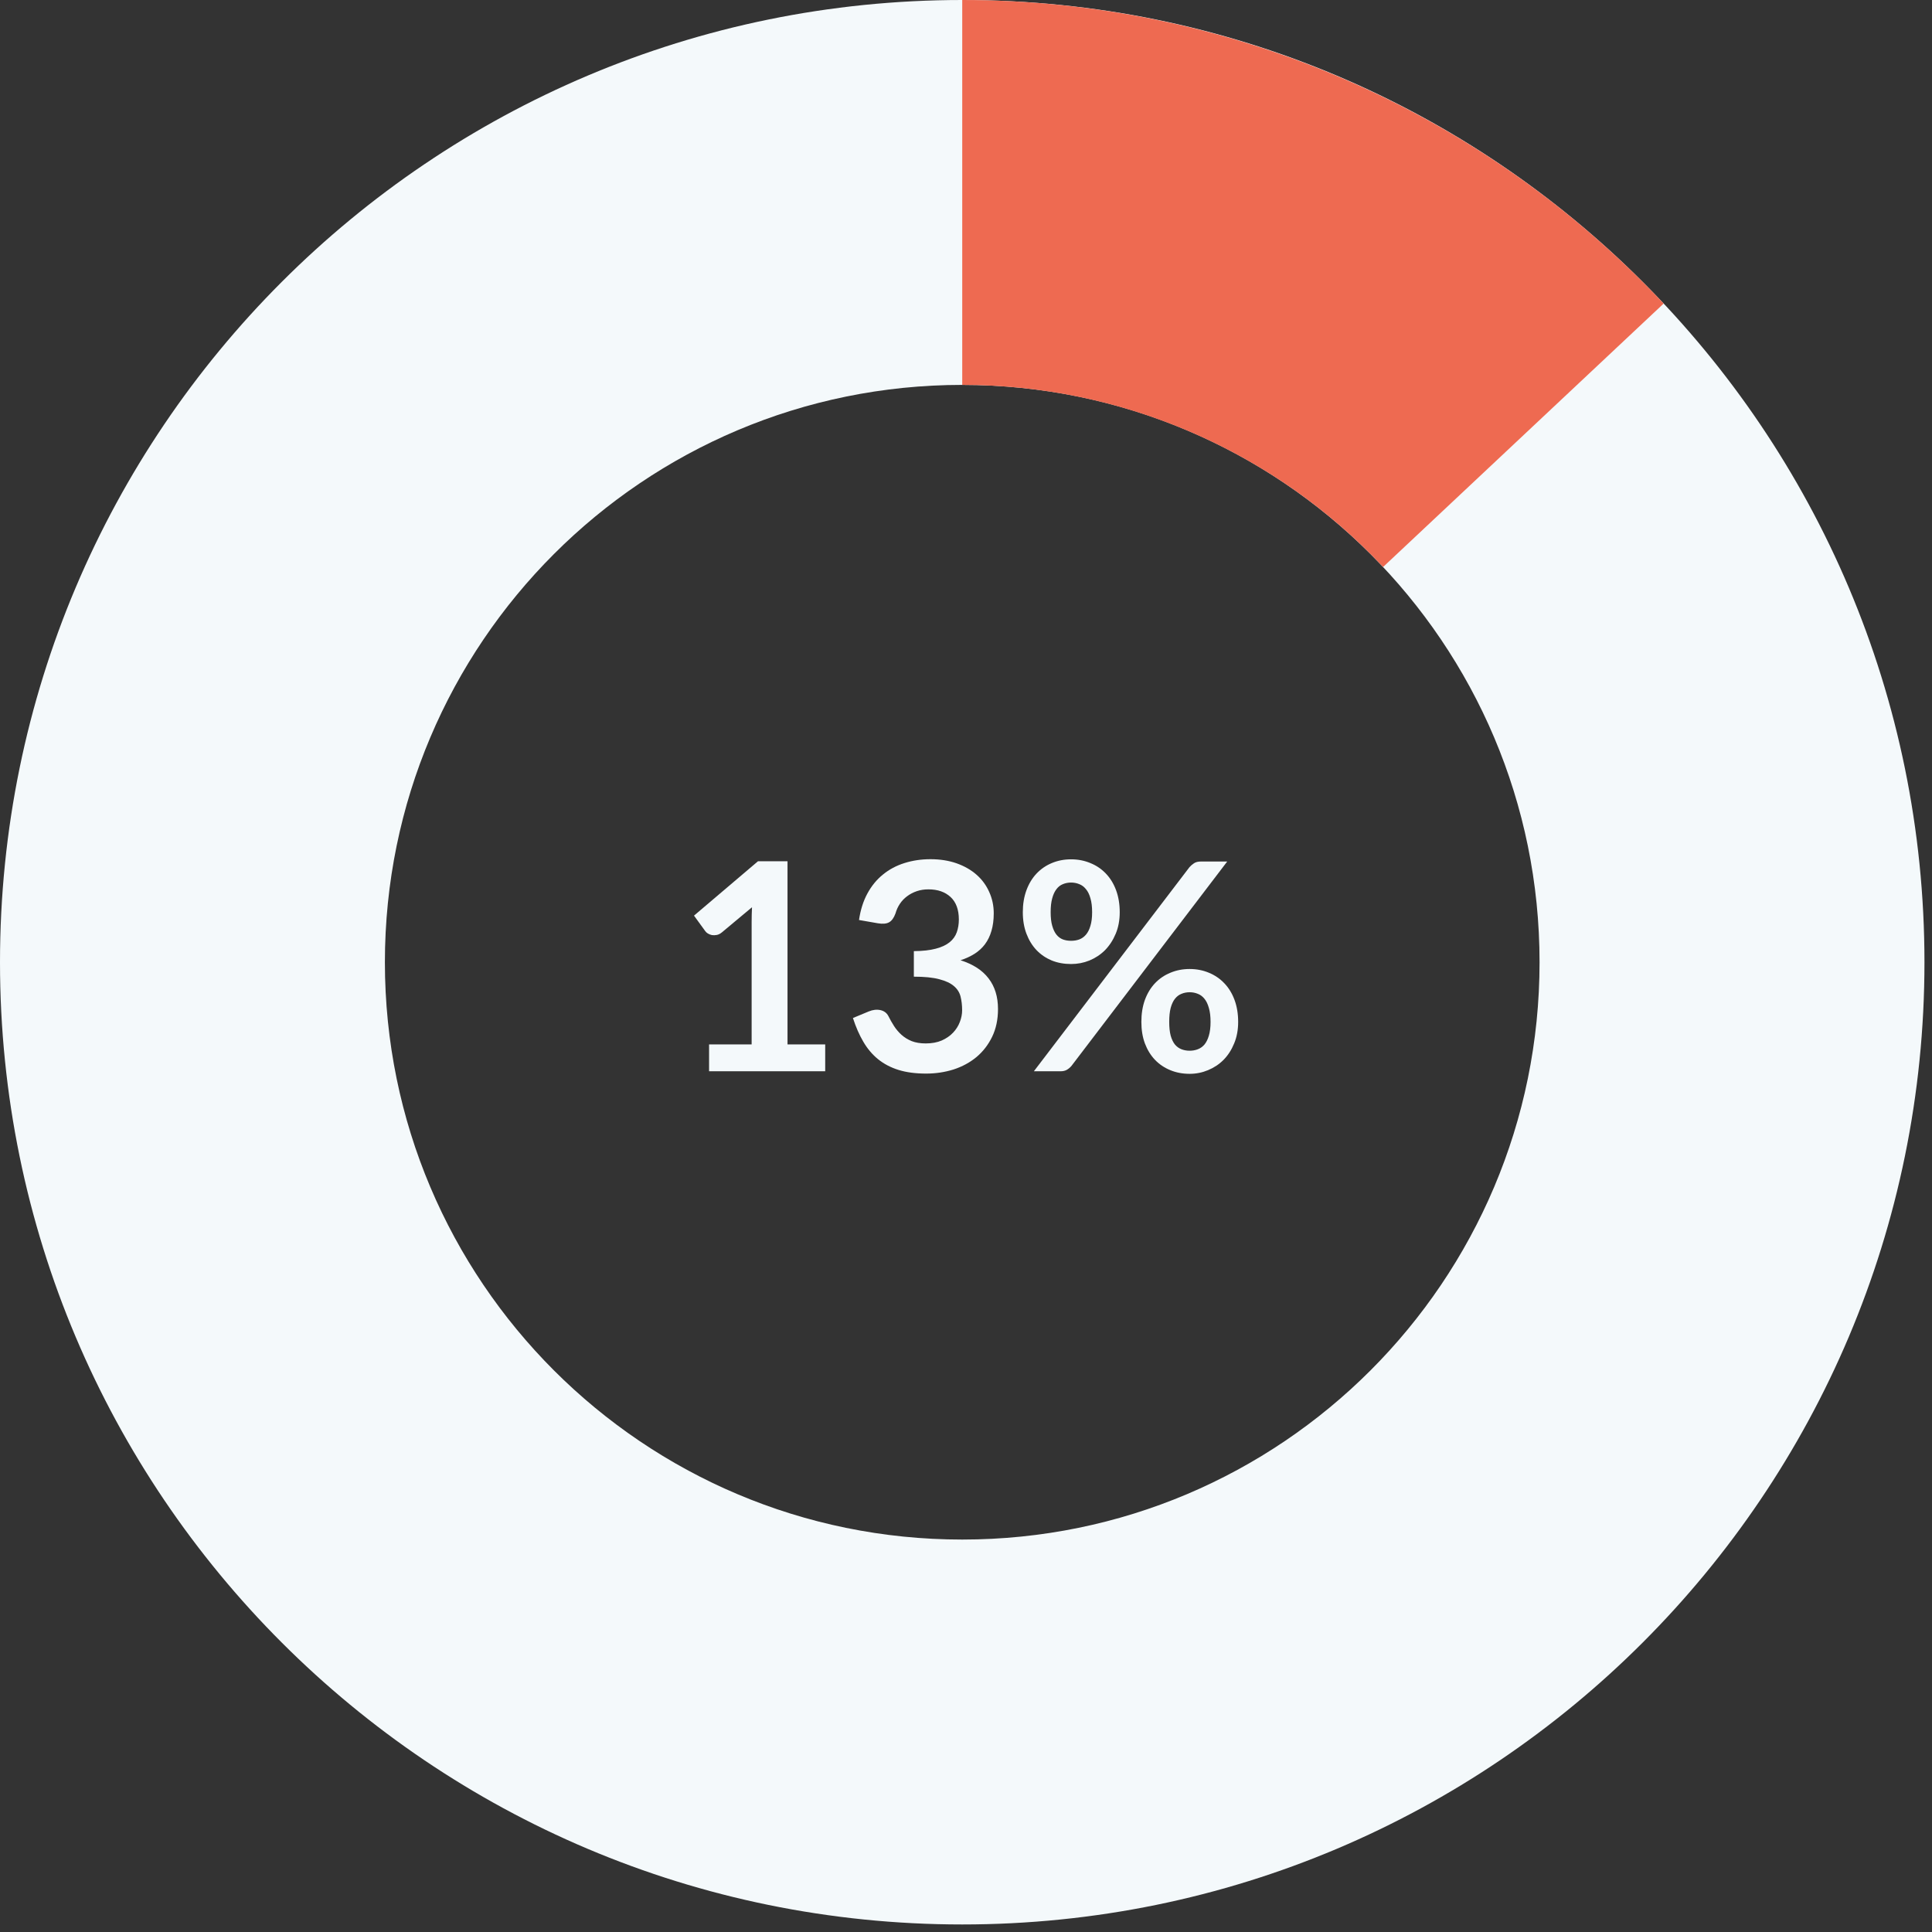 <svg xmlns="http://www.w3.org/2000/svg" xmlns:xlink="http://www.w3.org/1999/xlink" width="331" viewBox="0 0 248.25 248.25" height="331" preserveAspectRatio="xMidYMid meet"><rect x="0" y="0" width="248.25" height="248.25" fill="#333333" stroke="none"/><defs><g></g><clipPath id="56c01415d7"><path d="M 0 0 L 247.281 0 L 247.281 247.281 L 0 247.281 Z M 0 0 " clip-rule="nonzero"></path></clipPath><clipPath id="98bae73598"><path d="M 123.641 0 C 191.926 0 247.281 55.355 247.281 123.641 C 247.281 191.926 191.926 247.281 123.641 247.281 C 55.355 247.281 0 191.926 0 123.641 C 0 55.355 55.355 0 123.641 0 L 123.641 49.457 C 82.668 49.457 49.457 82.668 49.457 123.641 C 49.457 164.609 82.668 197.824 123.641 197.824 C 164.609 197.824 197.824 164.609 197.824 123.641 C 197.824 82.668 164.609 49.457 123.641 49.457 Z M 123.641 0 " clip-rule="nonzero"></path></clipPath><clipPath id="64206de812"><path d="M 123.641 0 L 214 0 L 214 73 L 123.641 73 Z M 123.641 0 " clip-rule="nonzero"></path></clipPath><clipPath id="2c6ccee221"><path d="M 123.641 0 C 157.777 0 190.398 14.117 213.77 39.004 L 177.719 72.855 C 163.695 57.926 144.125 49.457 123.641 49.457 Z M 123.641 0 " clip-rule="nonzero"></path></clipPath></defs><g fill="#f4f9fb" fill-opacity="1"><g transform="translate(86.737, 137.652)"><g><path d="M 19.297 -3.453 L 19.297 0 L 4.375 0 L 4.375 -3.453 L 9.844 -3.453 L 9.844 -19.156 C 9.844 -19.781 9.859 -20.422 9.891 -21.078 L 6.016 -17.844 C 5.797 -17.664 5.578 -17.555 5.359 -17.516 C 5.141 -17.473 4.93 -17.469 4.734 -17.5 C 4.547 -17.539 4.375 -17.609 4.219 -17.703 C 4.07 -17.797 3.961 -17.895 3.891 -18 L 2.438 -20 L 10.656 -26.984 L 14.453 -26.984 L 14.453 -3.453 Z M 19.297 -3.453 "></path></g></g></g><g fill="#f4f9fb" fill-opacity="1"><g transform="translate(108.362, 137.652)"><g><path d="M 2.016 -19.438 C 2.203 -20.727 2.562 -21.863 3.094 -22.844 C 3.625 -23.82 4.289 -24.633 5.094 -25.281 C 5.895 -25.938 6.812 -26.426 7.844 -26.75 C 8.883 -27.082 10.004 -27.25 11.203 -27.25 C 12.441 -27.25 13.562 -27.07 14.562 -26.719 C 15.562 -26.363 16.414 -25.875 17.125 -25.25 C 17.832 -24.625 18.375 -23.883 18.75 -23.031 C 19.133 -22.188 19.328 -21.273 19.328 -20.297 C 19.328 -19.441 19.227 -18.688 19.031 -18.031 C 18.844 -17.383 18.566 -16.816 18.203 -16.328 C 17.848 -15.848 17.398 -15.438 16.859 -15.094 C 16.328 -14.758 15.727 -14.484 15.062 -14.266 C 16.676 -13.754 17.879 -12.973 18.672 -11.922 C 19.473 -10.879 19.875 -9.57 19.875 -8 C 19.875 -6.656 19.625 -5.469 19.125 -4.438 C 18.625 -3.406 17.953 -2.535 17.109 -1.828 C 16.266 -1.129 15.285 -0.598 14.172 -0.234 C 13.055 0.117 11.879 0.297 10.641 0.297 C 9.285 0.297 8.102 0.141 7.094 -0.172 C 6.094 -0.484 5.219 -0.941 4.469 -1.547 C 3.727 -2.148 3.098 -2.895 2.578 -3.781 C 2.055 -4.664 1.609 -5.688 1.234 -6.844 L 3.266 -7.688 C 3.797 -7.906 4.297 -7.961 4.766 -7.859 C 5.234 -7.754 5.57 -7.504 5.781 -7.109 C 6 -6.672 6.242 -6.238 6.516 -5.812 C 6.785 -5.395 7.102 -5.02 7.469 -4.688 C 7.844 -4.352 8.281 -4.082 8.781 -3.875 C 9.289 -3.676 9.895 -3.578 10.594 -3.578 C 11.375 -3.578 12.055 -3.703 12.641 -3.953 C 13.223 -4.211 13.707 -4.547 14.094 -4.953 C 14.488 -5.367 14.781 -5.828 14.969 -6.328 C 15.164 -6.828 15.266 -7.332 15.266 -7.844 C 15.266 -8.488 15.195 -9.078 15.062 -9.609 C 14.926 -10.141 14.641 -10.586 14.203 -10.953 C 13.766 -11.328 13.141 -11.617 12.328 -11.828 C 11.516 -12.047 10.426 -12.156 9.062 -12.156 L 9.062 -15.438 C 10.188 -15.445 11.125 -15.551 11.875 -15.75 C 12.625 -15.945 13.219 -16.223 13.656 -16.578 C 14.094 -16.93 14.398 -17.359 14.578 -17.859 C 14.754 -18.359 14.844 -18.906 14.844 -19.5 C 14.844 -20.77 14.488 -21.734 13.781 -22.391 C 13.07 -23.047 12.125 -23.375 10.938 -23.375 C 10.395 -23.375 9.895 -23.297 9.438 -23.141 C 8.977 -22.984 8.562 -22.766 8.188 -22.484 C 7.82 -22.211 7.516 -21.891 7.266 -21.516 C 7.016 -21.141 6.828 -20.727 6.703 -20.281 C 6.492 -19.707 6.219 -19.328 5.875 -19.141 C 5.539 -18.953 5.062 -18.91 4.438 -19.016 Z M 2.016 -19.438 "></path></g></g></g><g fill="#f4f9fb" fill-opacity="1"><g transform="translate(129.987, 137.652)"><g><path d="M 13.891 -20.438 C 13.891 -19.414 13.719 -18.492 13.375 -17.672 C 13.031 -16.848 12.57 -16.145 12 -15.562 C 11.426 -14.988 10.758 -14.547 10 -14.234 C 9.25 -13.93 8.461 -13.781 7.641 -13.781 C 6.742 -13.781 5.914 -13.93 5.156 -14.234 C 4.406 -14.547 3.754 -14.988 3.203 -15.562 C 2.648 -16.145 2.219 -16.848 1.906 -17.672 C 1.594 -18.492 1.438 -19.414 1.438 -20.438 C 1.438 -21.477 1.594 -22.422 1.906 -23.266 C 2.219 -24.109 2.648 -24.82 3.203 -25.406 C 3.754 -25.988 4.406 -26.438 5.156 -26.75 C 5.914 -27.07 6.742 -27.234 7.641 -27.234 C 8.535 -27.234 9.363 -27.07 10.125 -26.75 C 10.895 -26.438 11.555 -25.988 12.109 -25.406 C 12.672 -24.82 13.109 -24.109 13.422 -23.266 C 13.734 -22.422 13.891 -21.477 13.891 -20.438 Z M 10.344 -20.438 C 10.344 -21.156 10.27 -21.754 10.125 -22.234 C 9.988 -22.723 9.797 -23.113 9.547 -23.406 C 9.305 -23.707 9.02 -23.922 8.688 -24.047 C 8.363 -24.18 8.016 -24.25 7.641 -24.25 C 7.266 -24.25 6.914 -24.18 6.594 -24.047 C 6.27 -23.922 5.992 -23.707 5.766 -23.406 C 5.535 -23.113 5.352 -22.723 5.219 -22.234 C 5.082 -21.754 5.016 -21.156 5.016 -20.438 C 5.016 -19.738 5.082 -19.156 5.219 -18.688 C 5.352 -18.219 5.535 -17.836 5.766 -17.547 C 5.992 -17.266 6.27 -17.062 6.594 -16.938 C 6.914 -16.82 7.266 -16.766 7.641 -16.766 C 8.016 -16.766 8.363 -16.82 8.688 -16.938 C 9.02 -17.062 9.305 -17.266 9.547 -17.547 C 9.797 -17.836 9.988 -18.219 10.125 -18.688 C 10.27 -19.156 10.344 -19.738 10.344 -20.438 Z M 22.859 -26.234 C 23.016 -26.41 23.203 -26.57 23.422 -26.719 C 23.641 -26.875 23.945 -26.953 24.344 -26.953 L 27.703 -26.953 L 7.688 -0.688 C 7.52 -0.488 7.32 -0.32 7.094 -0.188 C 6.875 -0.062 6.602 0 6.281 0 L 2.859 0 Z M 29.109 -6.344 C 29.109 -5.32 28.938 -4.398 28.594 -3.578 C 28.258 -2.754 27.805 -2.051 27.234 -1.469 C 26.66 -0.895 25.992 -0.453 25.234 -0.141 C 24.484 0.172 23.695 0.328 22.875 0.328 C 21.977 0.328 21.148 0.172 20.391 -0.141 C 19.629 -0.453 18.973 -0.895 18.422 -1.469 C 17.867 -2.051 17.438 -2.754 17.125 -3.578 C 16.82 -4.398 16.672 -5.32 16.672 -6.344 C 16.672 -7.383 16.82 -8.328 17.125 -9.172 C 17.438 -10.016 17.867 -10.727 18.422 -11.312 C 18.973 -11.895 19.629 -12.344 20.391 -12.656 C 21.148 -12.977 21.977 -13.141 22.875 -13.141 C 23.77 -13.141 24.598 -12.977 25.359 -12.656 C 26.117 -12.344 26.773 -11.895 27.328 -11.312 C 27.891 -10.727 28.328 -10.016 28.641 -9.172 C 28.953 -8.328 29.109 -7.383 29.109 -6.344 Z M 25.562 -6.344 C 25.562 -7.062 25.488 -7.66 25.344 -8.141 C 25.207 -8.629 25.02 -9.02 24.781 -9.312 C 24.539 -9.613 24.254 -9.828 23.922 -9.953 C 23.598 -10.086 23.25 -10.156 22.875 -10.156 C 22.5 -10.156 22.148 -10.086 21.828 -9.953 C 21.504 -9.828 21.223 -9.613 20.984 -9.312 C 20.754 -9.02 20.57 -8.629 20.438 -8.141 C 20.312 -7.66 20.25 -7.062 20.25 -6.344 C 20.25 -5.645 20.312 -5.055 20.438 -4.578 C 20.57 -4.109 20.754 -3.727 20.984 -3.438 C 21.223 -3.156 21.504 -2.953 21.828 -2.828 C 22.148 -2.703 22.5 -2.641 22.875 -2.641 C 23.25 -2.641 23.598 -2.703 23.922 -2.828 C 24.254 -2.953 24.539 -3.156 24.781 -3.438 C 25.02 -3.727 25.207 -4.109 25.344 -4.578 C 25.488 -5.055 25.562 -5.645 25.562 -6.344 Z M 25.562 -6.344 "></path></g></g></g><g clip-path="url(#56c01415d7)"><g clip-path="url(#98bae73598)"><path fill="#f4f9fb" d="M 0 0 L 247.281 0 L 247.281 247.281 L 0 247.281 Z M 0 0 " fill-opacity="1" fill-rule="nonzero"></path></g></g><g clip-path="url(#64206de812)"><g clip-path="url(#2c6ccee221)"><path fill="#ee6a51" d="M 0 0 L 247.281 0 L 247.281 247.281 L 0 247.281 Z M 0 0 " fill-opacity="1" fill-rule="nonzero"></path></g></g></svg>